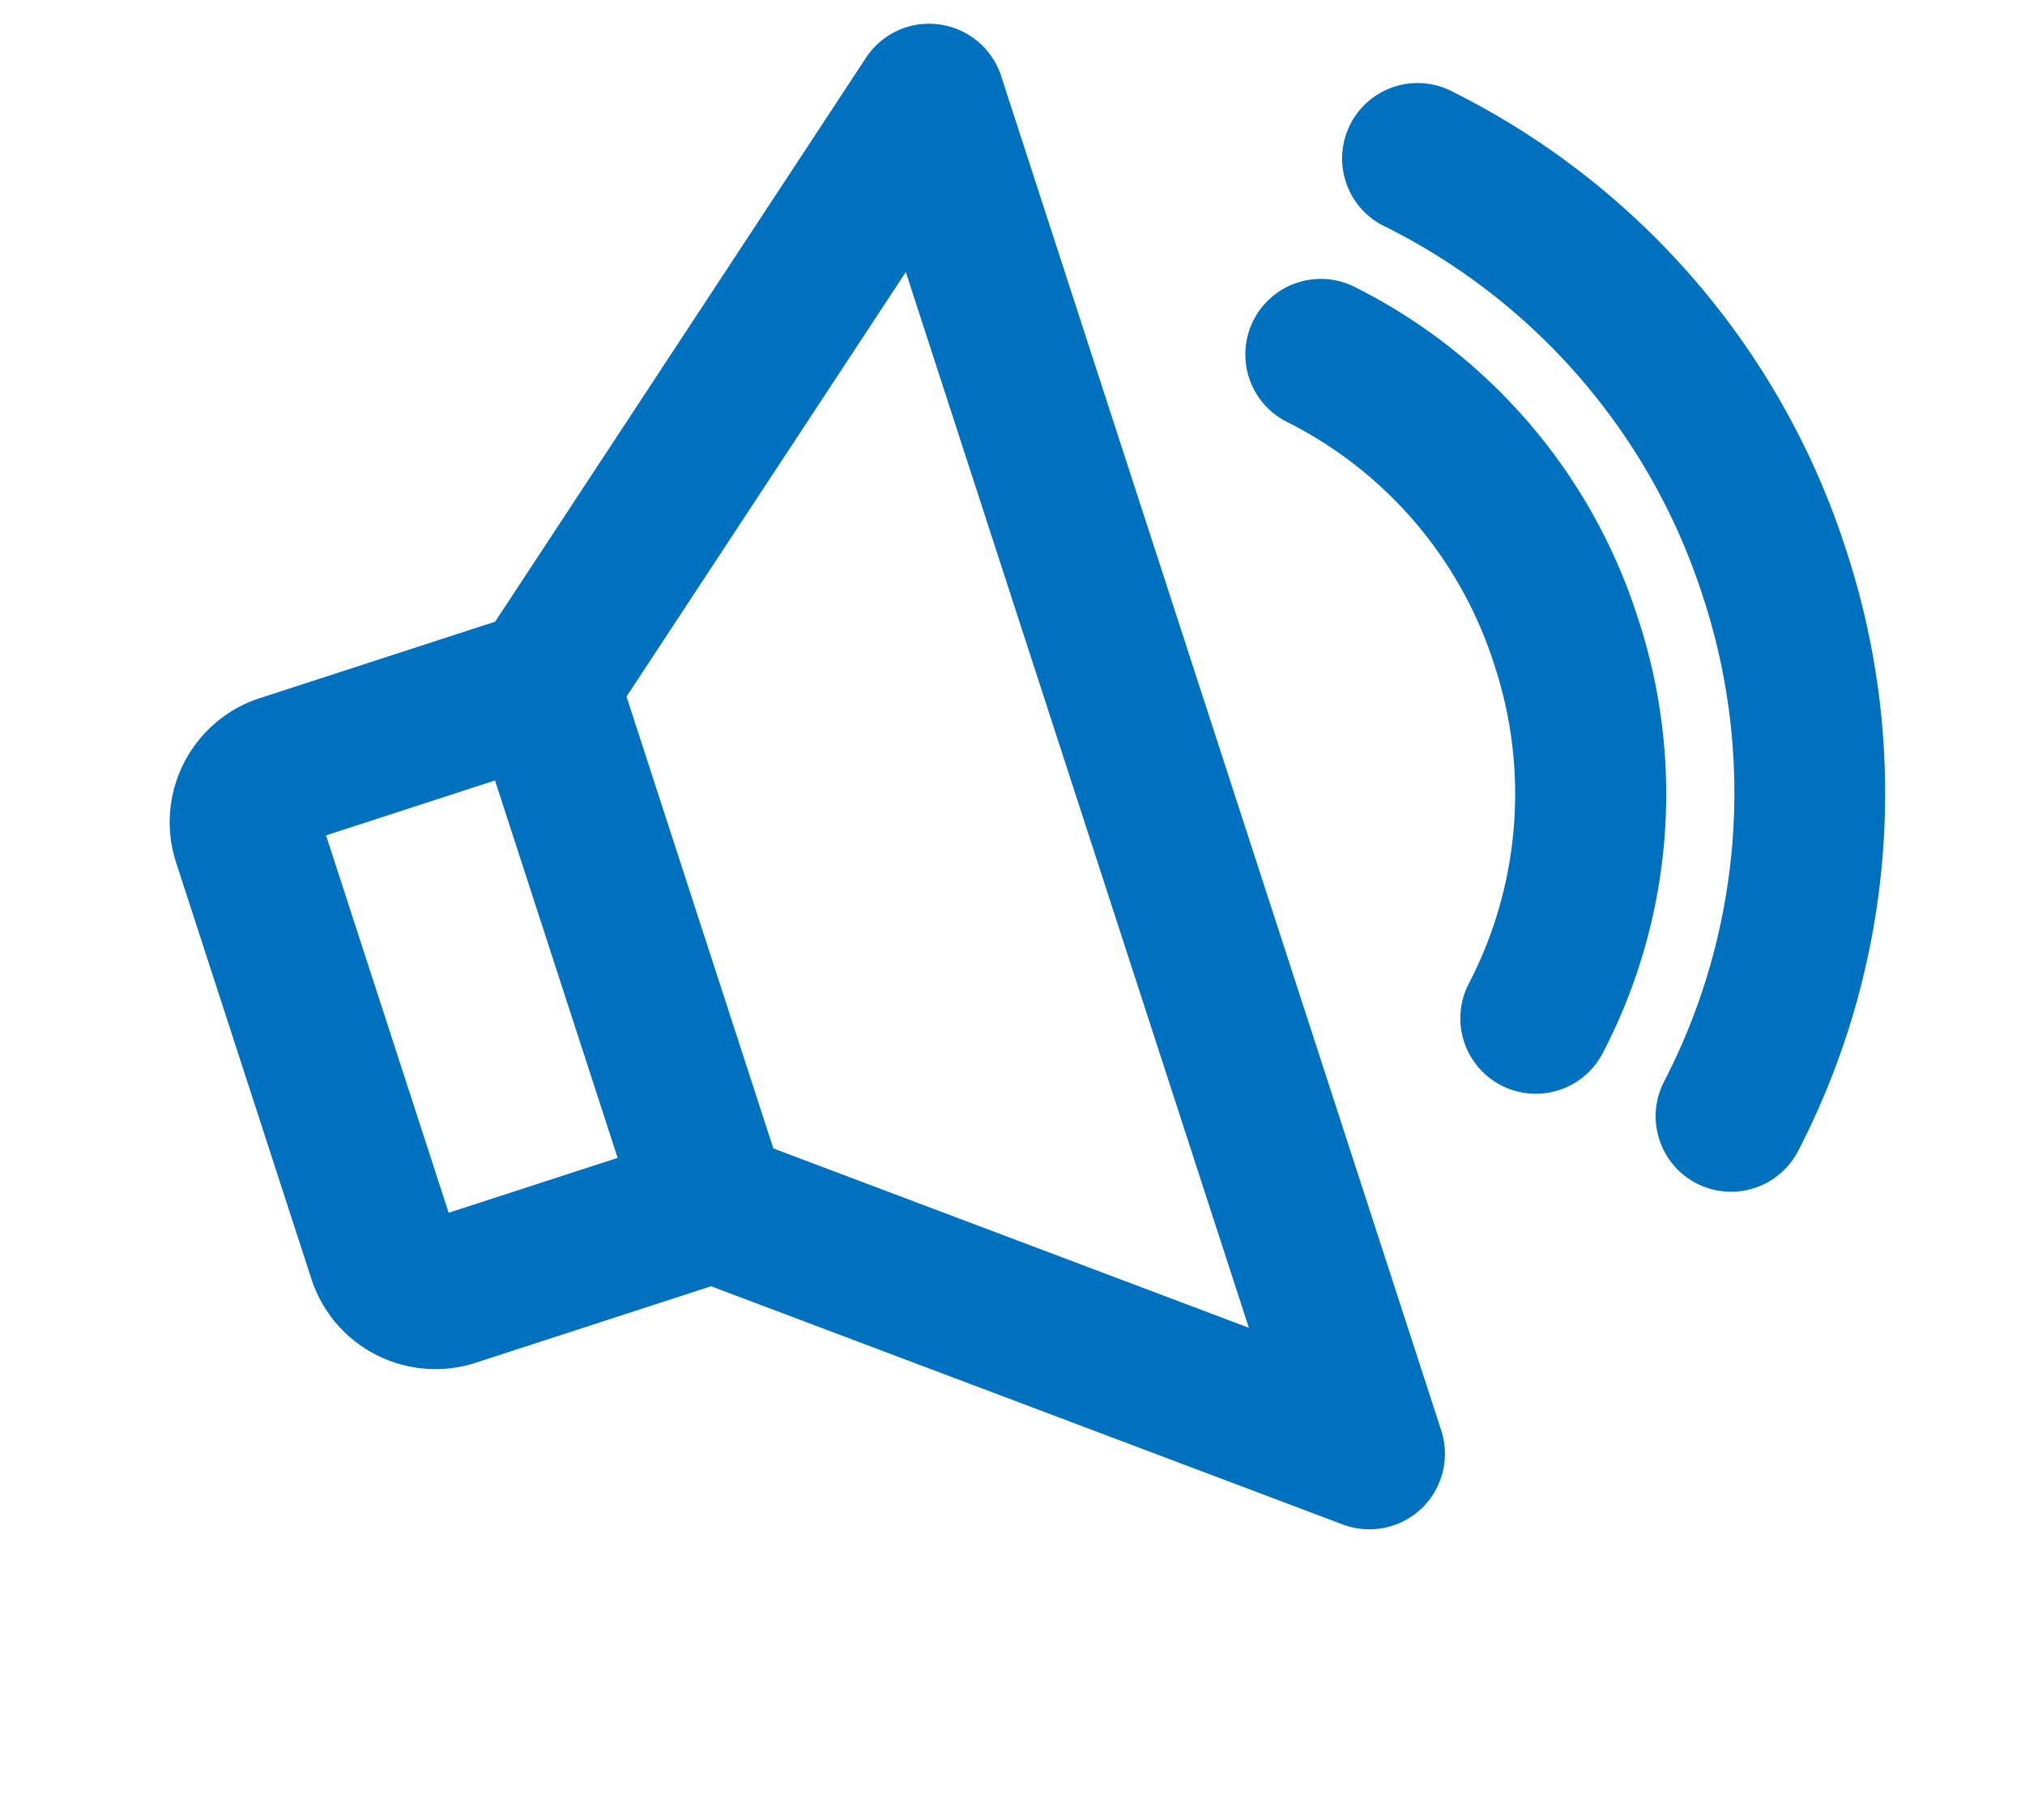 <svg xmlns="http://www.w3.org/2000/svg" width="24.447" height="21.971" viewBox="0 0 24.447 21.971">
  <g id="volume" transform="matrix(0.951, -0.309, 0.309, 0.951, 0.319, 4.043)">
    <g id="Group_2840" data-name="Group 2840" transform="translate(0 0)">
      <g id="Group_2839" data-name="Group 2839">
        <path id="Path_244" data-name="Path 244" d="M11.531.066a.659.659,0,0,0-.7.079L4.4,5.292H1.323A1.325,1.325,0,0,0,0,6.615v5.291a1.325,1.325,0,0,0,1.323,1.323H4.4l6.433,5.147a.662.662,0,0,0,1.075-.517V.662A.664.664,0,0,0,11.531.066ZM3.968,11.906H1.323V6.615H3.968Zm6.614,4.576L5.291,12.249V6.272l5.291-4.233Z" fill="#0071bf" stroke="#0071bf" stroke-width="0.5"/>
      </g>
    </g>
    <g id="Group_2842" data-name="Group 2842" transform="translate(14.128 4.392)">
      <g id="Group_2841" data-name="Group 2841">
        <path id="Path_245" data-name="Path 245" d="M1.127.191a.661.661,0,0,0-.93.941A5.214,5.214,0,0,1,1.746,4.869,5.214,5.214,0,0,1,.2,8.606a.661.661,0,1,0,.93.939A6.517,6.517,0,0,0,3.069,4.869,6.522,6.522,0,0,0,1.127.191Z" fill="#0071bf" stroke="#0071bf" stroke-width="0.5"/>
      </g>
    </g>
    <g id="Group_2844" data-name="Group 2844" transform="translate(15.993 2.528)">
      <g id="Group_2843" data-name="Group 2843">
        <path id="Path_246" data-name="Path 246" d="M1.127.191A.661.661,0,1,0,.2,1.131a7.835,7.835,0,0,1,2.331,5.6A7.835,7.835,0,0,1,.2,12.335a.661.661,0,1,0,.931.939A9.147,9.147,0,0,0,3.849,6.733,9.147,9.147,0,0,0,1.127.191Z" fill="#0071bf" stroke="#0071bf" stroke-width="0.5"/>
      </g>
    </g>
  </g>
</svg>
